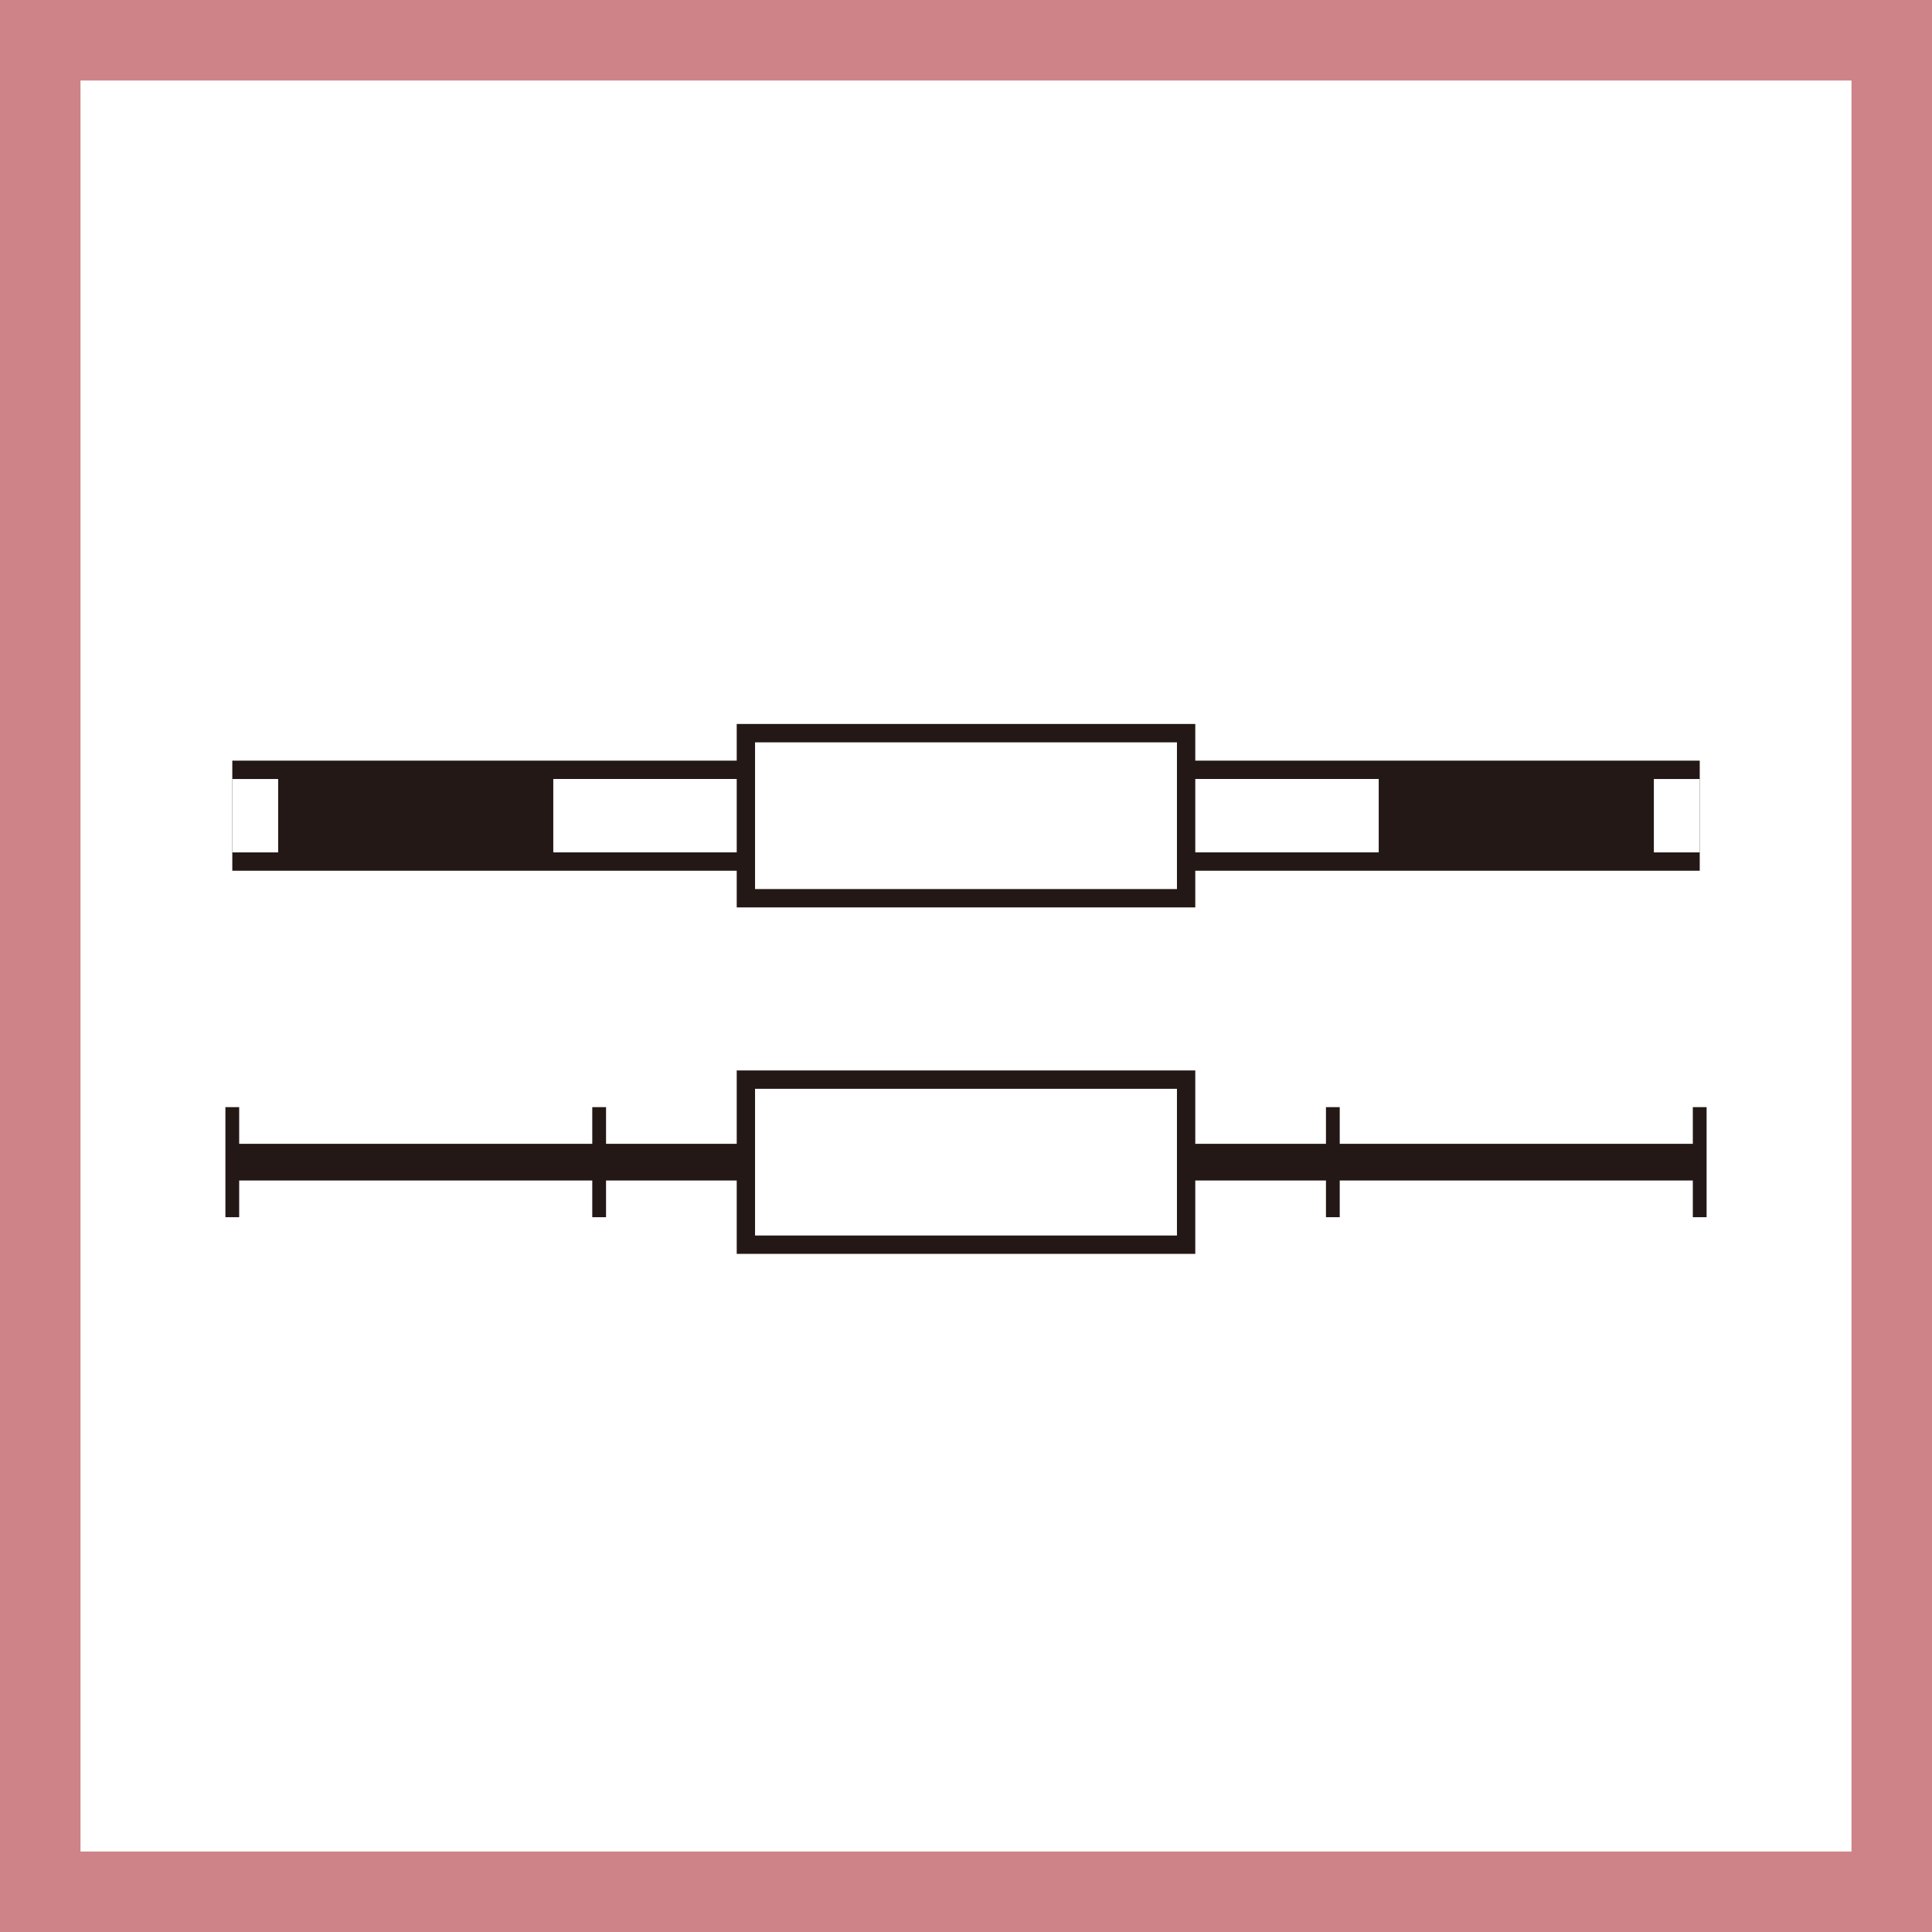 <svg xmlns="http://www.w3.org/2000/svg" xmlns:xlink="http://www.w3.org/1999/xlink" width="360" height="360" viewBox="0 0 360 360">
  <rect x="0" y="0" width="360" height="360" fill="#808080" stroke="none"/>
  <defs>
    <clipPath id="clip-path">
      <rect x="43.286" y="126.36" width="273.436" height="51.263" fill="none"/>
    </clipPath>
  </defs>
  <g id="固定">
    <g opacity="0.7">
      <rect width="360" height="360" rx="0.01" fill="#ef858c"/>
    </g>
    <rect x="15" y="15" width="330" height="330" rx="0.01" fill="#fff"/>
  </g>
  <g id="レイヤー_1" data-name="レイヤー 1">
    <g>
      <g clip-path="url(#clip-path)">
        <rect x="0.558" y="141.737" width="358.884" height="20.512" fill="#231815"/>
      </g>
      <rect x="43.286" y="145.157" width="8.543" height="13.673" fill="#fff"/>
      <rect x="103.097" y="145.151" width="51.269" height="13.673" fill="#fff"/>
      <rect x="205.635" y="145.151" width="51.269" height="13.673" fill="#fff"/>
      <rect x="308.173" y="145.157" width="8.549" height="13.673" fill="#fff"/>
      <rect x="138.987" y="136.614" width="82.028" height="30.759" fill="#fff"/>
      <path d="M222.723,169.084H137.277V134.9h85.446Zm-82.031-3.421h78.616V138.325H140.692Z" fill="#231815"/>
      <rect x="43.283" y="213.134" width="273.427" height="6.835" fill="#231815"/>
      <rect x="197.088" y="206.299" width="2.567" height="20.509" fill="#231815"/>
      <rect x="42" y="206.299" width="2.567" height="20.509" fill="#231815"/>
      <rect x="110.36" y="206.299" width="2.567" height="20.509" fill="#231815"/>
      <rect x="247.073" y="206.299" width="2.567" height="20.509" fill="#231815"/>
      <rect x="315.433" y="206.299" width="2.567" height="20.509" fill="#231815"/>
      <rect x="138.987" y="201.171" width="82.028" height="30.759" fill="#fff"/>
      <path d="M222.723,233.64H137.277V199.461h85.446Zm-82.031-3.42h78.616V202.881H140.692Z" fill="#231815"/>
    </g>
  </g>
</svg>

